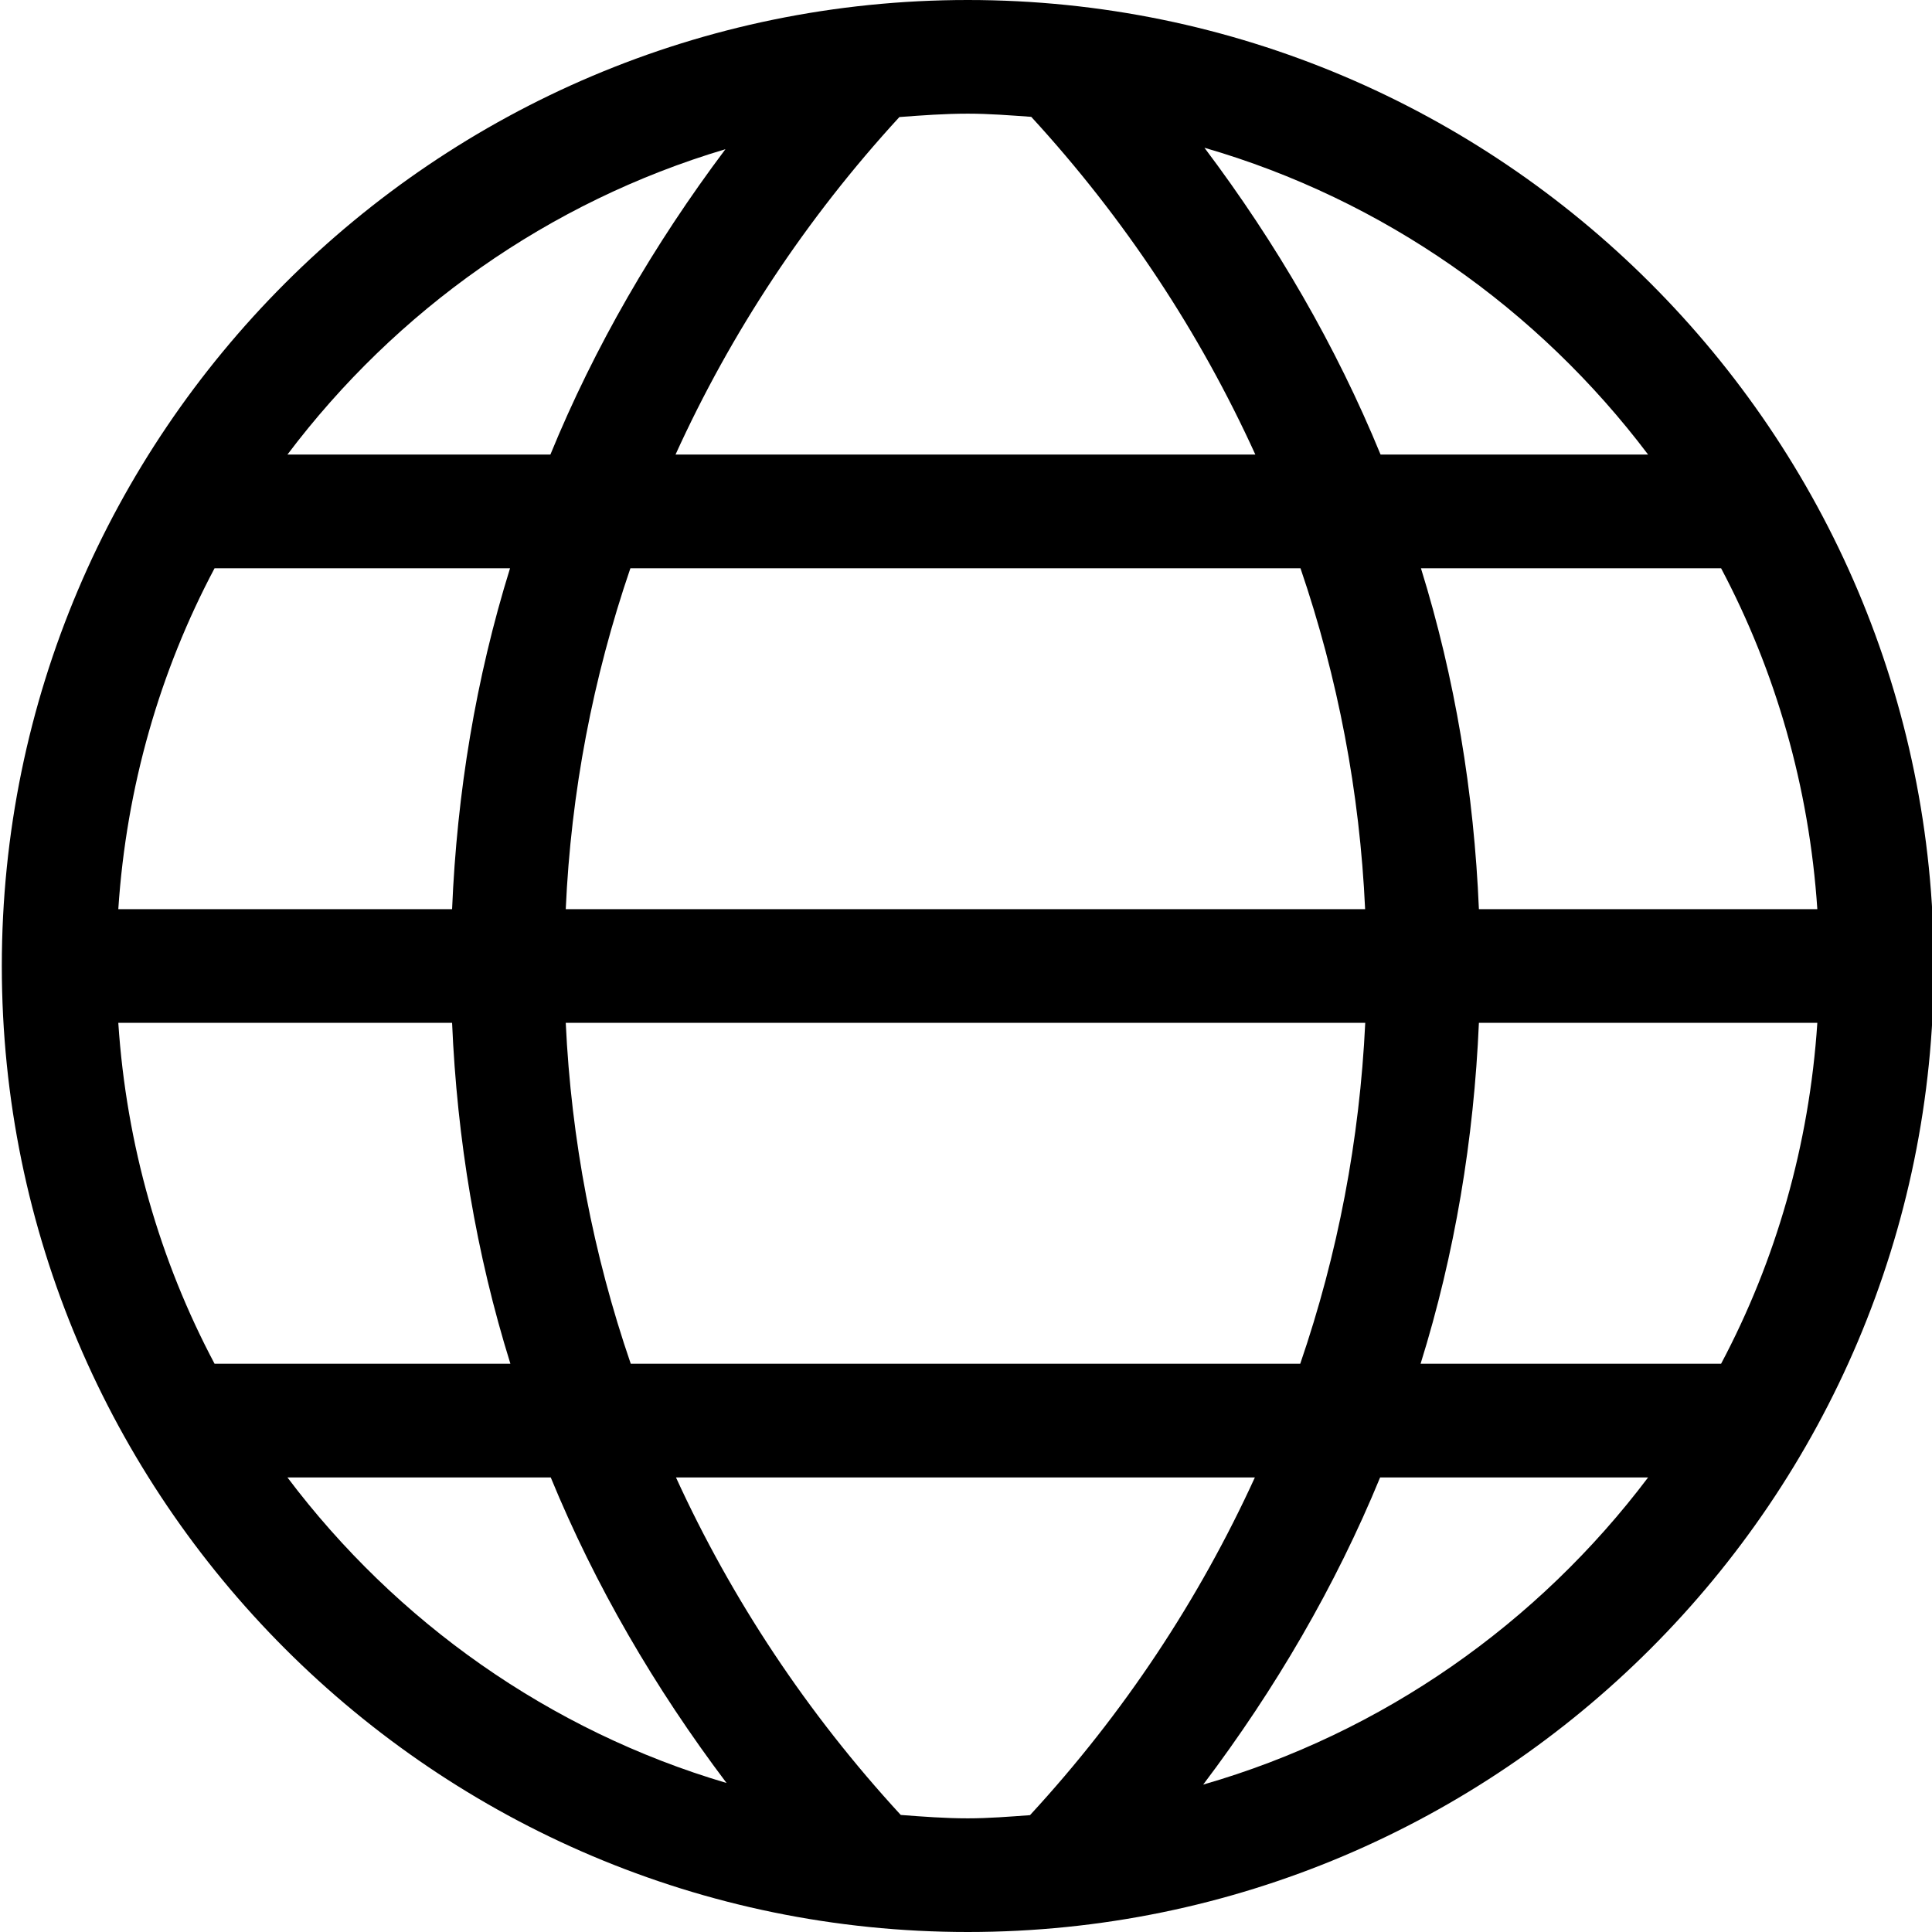 <svg width="65" height="65" viewBox="0 0 65 65" fill="none" xmlns="http://www.w3.org/2000/svg">
<path d="M32.561 0C14.64 0 0.061 14.579 0.061 32.5C0.061 50.421 14.64 65 32.561 65C50.482 65 65.061 50.421 65.061 32.5C65.061 14.579 50.478 0 32.561 0V0ZM3.98 34.412H15.21C15.378 38.327 16.017 42.177 17.172 45.882H7.219C5.38 42.418 4.252 38.53 3.98 34.412V34.412ZM15.21 30.588H3.98C4.252 26.47 5.38 22.582 7.219 19.118H17.16C16.009 22.823 15.374 26.673 15.21 30.588V30.588ZM21.209 19.118H43.753C45.014 22.807 45.748 26.658 45.928 30.588H19.034C19.209 26.658 19.947 22.807 21.209 19.118V19.118ZM19.034 34.412H45.932C45.745 38.342 45.011 42.193 43.745 45.882H21.221C19.955 42.193 19.217 38.342 19.034 34.412V34.412ZM49.756 34.412H61.142C60.871 38.53 59.743 42.418 57.904 45.882H47.794C48.949 42.177 49.587 38.327 49.756 34.412ZM49.756 30.588C49.591 26.673 48.956 22.823 47.806 19.118H57.904C59.739 22.582 60.867 26.47 61.142 30.588H49.756ZM55.449 15.294H46.448C44.949 11.643 42.946 8.19 40.522 4.971C46.555 6.718 51.755 10.4 55.449 15.294V15.294ZM34.695 3.931C37.845 7.36 40.369 11.195 42.235 15.294H22.727C24.589 11.199 27.109 7.368 30.259 3.938C31.02 3.881 31.781 3.824 32.561 3.824C33.28 3.824 33.987 3.881 34.695 3.931V3.931ZM24.406 5.02C22.001 8.224 20.005 11.662 18.517 15.294H9.67C13.321 10.45 18.452 6.791 24.406 5.02V5.02ZM9.67 49.706H18.529C20.024 53.342 22.027 56.783 24.444 59.987C18.475 58.225 13.329 54.562 9.67 49.706ZM30.305 61.062C27.147 57.632 24.616 53.801 22.742 49.706H42.219C40.346 53.805 37.815 57.64 34.653 61.069C33.961 61.119 33.265 61.176 32.561 61.176C31.797 61.176 31.051 61.119 30.305 61.062V61.062ZM40.48 60.041C42.911 56.822 44.93 53.361 46.433 49.706H55.449C51.748 54.611 46.532 58.297 40.48 60.041Z" fill="black"/>
</svg>
